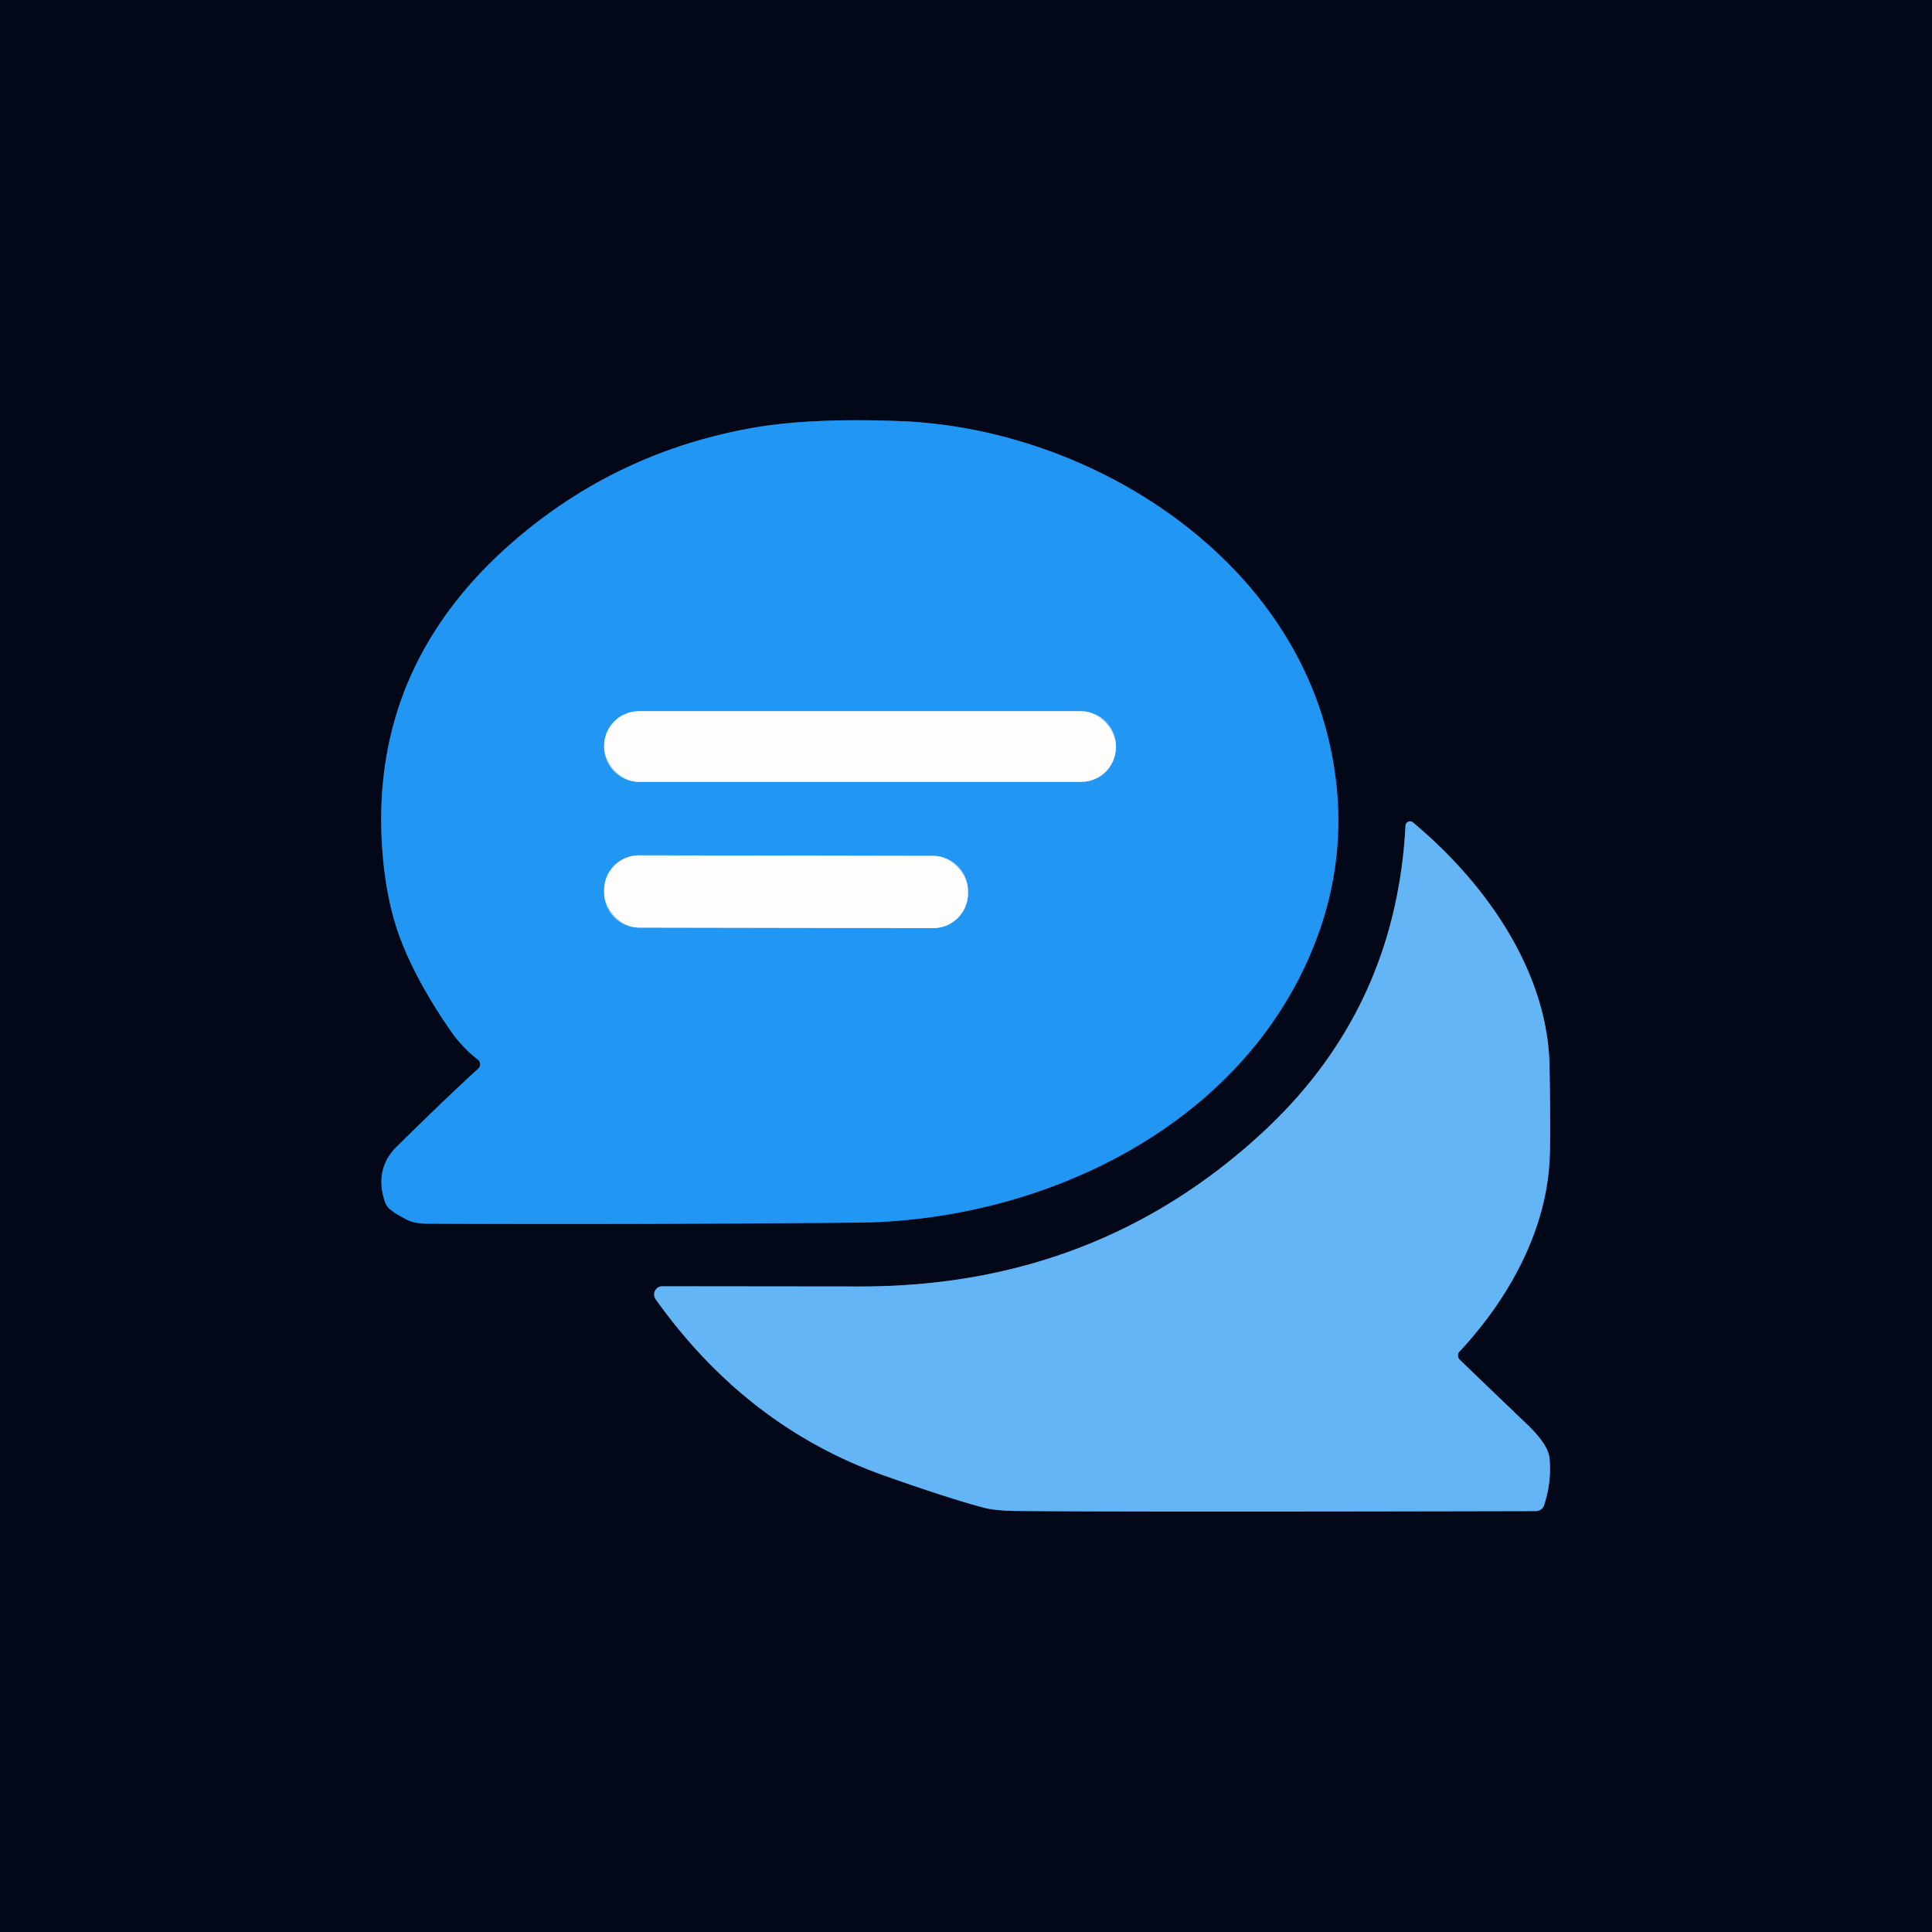 <?xml version="1.0" encoding="UTF-8" standalone="no"?>
<!DOCTYPE svg PUBLIC "-//W3C//DTD SVG 1.1//EN" "http://www.w3.org/Graphics/SVG/1.1/DTD/svg11.dtd">
<svg xmlns="http://www.w3.org/2000/svg" version="1.1" viewBox="0.00 0.00 192.00 192.00">
<rect x="0.00" y="0.00" width="192.00" height="192.00" fill="#333333" stroke="none"/>
<g stroke-width="2.00" fill="none" stroke-linecap="butt">
<path stroke="#124f85" vector-effect="non-scaling-stroke" d="
  M 38.75 120.17
  Q 39.36 120.68 40.56 121.27
  Q 41.23 121.60 42.60 121.61
  Q 63.77 121.70 85.30 121.50
  C 103.12 121.32 122.38 112.48 130.00 95.34
  Q 134.79 84.56 131.94 73.11
  C 127.33 54.56 107.74 42.54 89.44 41.85
  Q 80.52 41.51 74.81 42.52
  Q 62.03 44.78 52.16 52.85
  Q 36.71 65.48 37.98 84.23
  Q 38.34 89.65 39.93 93.66
  Q 41.58 97.82 44.77 102.42
  Q 45.96 104.14 47.48 105.29
  A 0.61 0.60 42.7 0 1 47.52 106.21
  Q 44.50 108.95 39.43 113.95
  Q 37.19 116.16 38.24 119.40
  A 1.75 1.69 -79.5 0 0 38.75 120.17"
/>
<path stroke="#335f87" vector-effect="non-scaling-stroke" d="
  M 145.07 135.13
  A 0.58 0.58 0.0 0 1 145.05 134.31
  C 149.86 129.15 153.60 122.48 153.99 115.40
  Q 154.12 113.17 153.99 105.97
  C 153.83 96.46 147.55 87.67 140.41 81.73
  A 0.45 0.44 -68.5 0 0 139.68 82.05
  Q 138.72 100.36 125.38 112.63
  Q 108.84 127.86 85.50 127.85
  Q 85.39 127.85 65.82 127.83
  A 0.82 0.81 72.2 0 0 65.16 129.12
  Q 74.22 141.82 87.93 146.66
  Q 94.15 148.86 97.68 149.81
  Q 98.88 150.14 101.17 150.16
  Q 113.43 150.26 152.64 150.17
  A 0.85 0.85 0.0 0 0 153.45 149.58
  Q 154.21 147.24 153.99 144.93
  Q 153.87 143.57 151.76 141.55
  Q 148.15 138.10 145.07 135.13"
/>
<path stroke="#90caf8" vector-effect="non-scaling-stroke" d="
  M 110.90 74.13
  A 3.45 3.45 0.0 0 0 107.45 70.68
  L 63.49 70.68
  A 3.45 3.45 0.0 0 0 60.04 74.13
  L 60.04 74.25
  A 3.45 3.45 0.0 0 0 63.49 77.70
  L 107.45 77.70
  A 3.45 3.45 0.0 0 0 110.90 74.25
  L 110.90 74.13"
/>
<path stroke="#90caf8" vector-effect="non-scaling-stroke" d="
  M 96.2 88.512
  A 3.45 3.45 0.0 0 0 92.756 85.055
  L 63.496 85.004
  A 3.45 3.45 0.0 0 0 60.04 88.448
  L 60.04 88.728
  A 3.45 3.45 0.0 0 0 63.484 92.184
  L 92.744 92.236
  A 3.45 3.45 0.0 0 0 96.2 88.792
  L 96.2 88.512"
/>
</g>
<path fill="#020817" d="
  M 192.00 0.00
  L 192.00 192.00
  L 0.00 192.00
  L 0.00 0.00
  L 192.00 0.00
  Z
  M 38.75 120.17
  Q 39.36 120.68 40.56 121.27
  Q 41.23 121.60 42.60 121.61
  Q 63.77 121.70 85.30 121.50
  C 103.12 121.32 122.38 112.48 130.00 95.34
  Q 134.79 84.56 131.94 73.11
  C 127.33 54.56 107.74 42.54 89.44 41.85
  Q 80.52 41.51 74.81 42.52
  Q 62.03 44.78 52.16 52.85
  Q 36.71 65.48 37.98 84.23
  Q 38.34 89.65 39.93 93.66
  Q 41.58 97.82 44.77 102.42
  Q 45.96 104.14 47.48 105.29
  A 0.61 0.60 42.7 0 1 47.52 106.21
  Q 44.50 108.95 39.43 113.95
  Q 37.19 116.16 38.24 119.40
  A 1.75 1.69 -79.5 0 0 38.75 120.17
  Z
  M 145.07 135.13
  A 0.58 0.58 0.0 0 1 145.05 134.31
  C 149.86 129.15 153.60 122.48 153.99 115.40
  Q 154.12 113.17 153.99 105.97
  C 153.83 96.46 147.55 87.67 140.41 81.73
  A 0.45 0.44 -68.5 0 0 139.68 82.05
  Q 138.72 100.36 125.38 112.63
  Q 108.84 127.86 85.50 127.85
  Q 85.39 127.85 65.82 127.83
  A 0.82 0.81 72.2 0 0 65.16 129.12
  Q 74.22 141.82 87.93 146.66
  Q 94.15 148.86 97.68 149.81
  Q 98.88 150.14 101.17 150.16
  Q 113.43 150.26 152.64 150.17
  A 0.85 0.85 0.0 0 0 153.45 149.58
  Q 154.21 147.24 153.99 144.93
  Q 153.87 143.57 151.76 141.55
  Q 148.15 138.10 145.07 135.13
  Z"
/>
<path fill="#2196f3" d="
  M 38.75 120.17
  A 1.75 1.69 -79.5 0 1 38.24 119.40
  Q 37.19 116.16 39.43 113.95
  Q 44.50 108.95 47.52 106.21
  A 0.61 0.60 42.7 0 0 47.48 105.29
  Q 45.96 104.14 44.77 102.42
  Q 41.58 97.82 39.93 93.66
  Q 38.34 89.65 37.98 84.23
  Q 36.71 65.48 52.16 52.85
  Q 62.03 44.78 74.81 42.52
  Q 80.52 41.51 89.44 41.85
  C 107.74 42.54 127.33 54.56 131.94 73.11
  Q 134.79 84.56 130.00 95.34
  C 122.38 112.48 103.12 121.32 85.30 121.50
  Q 63.77 121.70 42.60 121.61
  Q 41.23 121.60 40.56 121.27
  Q 39.36 120.68 38.75 120.17
  Z
  M 110.90 74.13
  A 3.45 3.45 0.0 0 0 107.45 70.68
  L 63.49 70.68
  A 3.45 3.45 0.0 0 0 60.04 74.13
  L 60.04 74.25
  A 3.45 3.45 0.0 0 0 63.49 77.70
  L 107.45 77.70
  A 3.45 3.45 0.0 0 0 110.90 74.25
  L 110.90 74.13
  Z
  M 96.2 88.512
  A 3.45 3.45 0.0 0 0 92.756 85.055
  L 63.496 85.004
  A 3.45 3.45 0.0 0 0 60.04 88.448
  L 60.04 88.728
  A 3.45 3.45 0.0 0 0 63.484 92.184
  L 92.744 92.236
  A 3.45 3.45 0.0 0 0 96.2 88.792
  L 96.2 88.512
  Z"
/>
<rect fill="#fefdfc" x="60.04" y="70.68" width="50.86" height="7.02" rx="3.45"/>
<path fill="#64b5f6" d="
  M 145.07 135.13
  Q 148.15 138.10 151.76 141.55
  Q 153.87 143.57 153.99 144.93
  Q 154.21 147.24 153.45 149.58
  A 0.85 0.85 0.0 0 1 152.64 150.17
  Q 113.43 150.26 101.17 150.16
  Q 98.88 150.14 97.68 149.81
  Q 94.15 148.86 87.93 146.66
  Q 74.22 141.82 65.16 129.12
  A 0.82 0.81 72.2 0 1 65.82 127.83
  Q 85.39 127.85 85.50 127.85
  Q 108.84 127.86 125.38 112.63
  Q 138.72 100.36 139.68 82.05
  A 0.45 0.44 -68.5 0 1 140.41 81.73
  C 147.55 87.67 153.83 96.46 153.99 105.97
  Q 154.12 113.17 153.99 115.40
  C 153.60 122.48 149.86 129.15 145.05 134.31
  A 0.58 0.58 0.0 0 0 145.07 135.13
  Z"
/>
<rect fill="#fefdfc" x="-18.08" y="-3.59" transform="translate(78.12,88.62) rotate(0.1)" width="36.16" height="7.18" rx="3.45"/>
</svg>
